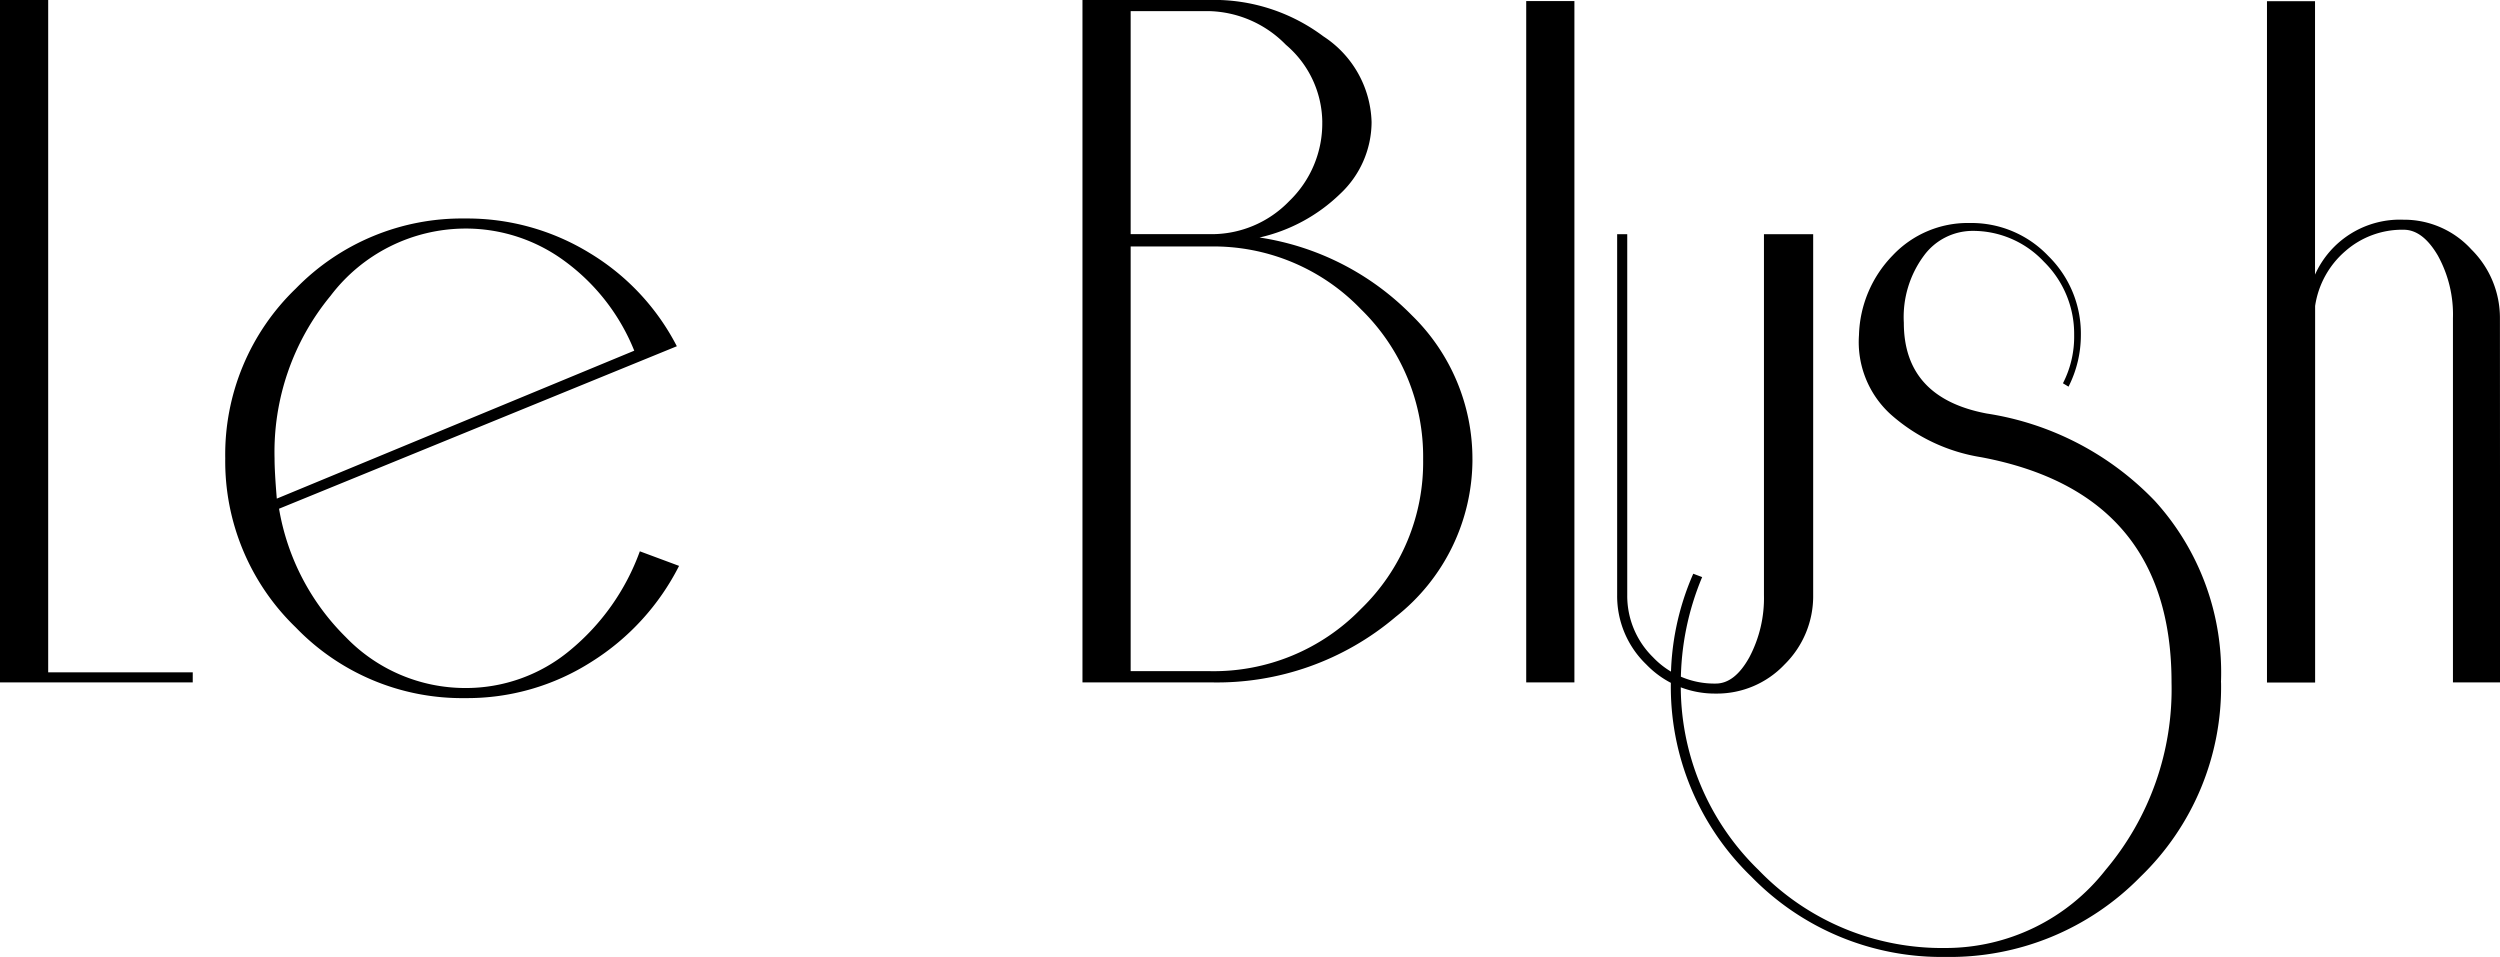<?xml version="1.0" encoding="UTF-8"?>
<svg xmlns="http://www.w3.org/2000/svg" width="140.48" height="53.774" viewBox="0 0 140.48 53.774">
  <g id="Group_506" data-name="Group 506" transform="translate(-14810.514 -2835.094)">
    <path id="Path_191" data-name="Path 191" d="M28.344-469.559H17.514v-38.347h2.708v37.78h8.123Zm27.328-6.549a13.616,13.616,0,0,1-4.911,5.384,12.973,12.973,0,0,1-7.115,2.046,12.97,12.97,0,0,1-9.508-3.967,12.97,12.97,0,0,1-3.967-9.508,12.939,12.939,0,0,1,3.967-9.54,13.022,13.022,0,0,1,9.508-3.935,13.159,13.159,0,0,1,7.021,1.952,13.133,13.133,0,0,1,4.88,5.226l-22.353,9.13a13.238,13.238,0,0,0,3.746,7.21,9.323,9.323,0,0,0,6.706,2.865,9.129,9.129,0,0,0,5.887-2.109,12.9,12.9,0,0,0,3.935-5.573ZM53.154-488.2a11.586,11.586,0,0,0-3.872-5.006,9.355,9.355,0,0,0-5.636-1.857,9.535,9.535,0,0,0-7.556,3.778,13.794,13.794,0,0,0-3.148,9.13q0,.756.126,2.267Zm47.1,6.108a11.261,11.261,0,0,1-4.313,8.847,15.507,15.507,0,0,1-10.421,3.683H78.34v-38.347h7.178a10.25,10.25,0,0,1,6.36,2.046,5.943,5.943,0,0,1,2.708,4.817,5.547,5.547,0,0,1-1.763,4.03,9.518,9.518,0,0,1-4.534,2.456,15.164,15.164,0,0,1,8.564,4.376,11.256,11.256,0,0,1,3.4,8.091Zm-8.438-18.953a5.765,5.765,0,0,0-2.046-4.345,6.241,6.241,0,0,0-4.25-1.889H81.048v12.531h4.471a6.059,6.059,0,0,0,4.439-1.857A6.056,6.056,0,0,0,91.815-501.043Zm5.667,18.953a11.564,11.564,0,0,0-3.495-8.438,11.481,11.481,0,0,0-8.469-3.526H81.048v23.864h4.471a11.534,11.534,0,0,0,8.469-3.495A11.46,11.46,0,0,0,97.483-482.089Zm8.5,12.53h-2.708v-38.284h2.708ZM119.4-474.47a5.382,5.382,0,0,1-1.606,3.9,5.227,5.227,0,0,1-3.872,1.637,5.33,5.33,0,0,1-3.9-1.637,5.33,5.33,0,0,1-1.637-3.9v-20.275h.567v20.275a4.83,4.83,0,0,0,1.448,3.495,4.748,4.748,0,0,0,3.526,1.48q1.07,0,1.889-1.48a7.109,7.109,0,0,0,.819-3.495v-20.275H119.4Zm22.92,4.911a14.824,14.824,0,0,1-4.534,10.925,14.979,14.979,0,0,1-10.956,4.5,14.906,14.906,0,0,1-10.893-4.5,14.823,14.823,0,0,1-4.534-10.925,14.868,14.868,0,0,1,1.259-6.108l.5.189a15.372,15.372,0,0,0-1.2,5.919,14.376,14.376,0,0,0,4.376,10.547,14.3,14.3,0,0,0,10.484,4.376,11.41,11.41,0,0,0,9-4.376,15.755,15.755,0,0,0,3.715-10.547q0-10.641-10.7-12.656a10.011,10.011,0,0,1-5.1-2.424,5.491,5.491,0,0,1-1.763-4.439,6.675,6.675,0,0,1,1.889-4.471,5.8,5.8,0,0,1,4.345-1.826,5.956,5.956,0,0,1,4.408,1.857,6.11,6.11,0,0,1,1.826,4.439,6.4,6.4,0,0,1-.693,2.9l-.314-.19a5.725,5.725,0,0,0,.63-2.708,5.684,5.684,0,0,0-1.7-4.124,5.458,5.458,0,0,0-4.03-1.731,3.4,3.4,0,0,0-2.708,1.385,5.794,5.794,0,0,0-1.133,3.778q0,4.219,4.66,5.1a16.556,16.556,0,0,1,9.445,4.911A14.325,14.325,0,0,1,142.315-469.559Zm15.679,0H155.35v-20.464a6.853,6.853,0,0,0-.85-3.526q-.85-1.448-1.921-1.448a4.848,4.848,0,0,0-3.274,1.2,5.037,5.037,0,0,0-1.7,3.085v21.157H144.9v-38.284H147.6v15.364a5.227,5.227,0,0,1,4.974-3.085,5.111,5.111,0,0,1,3.81,1.669,5.415,5.415,0,0,1,1.606,3.872Z" transform="translate(14793 3343)"></path>
  </g>
</svg>

